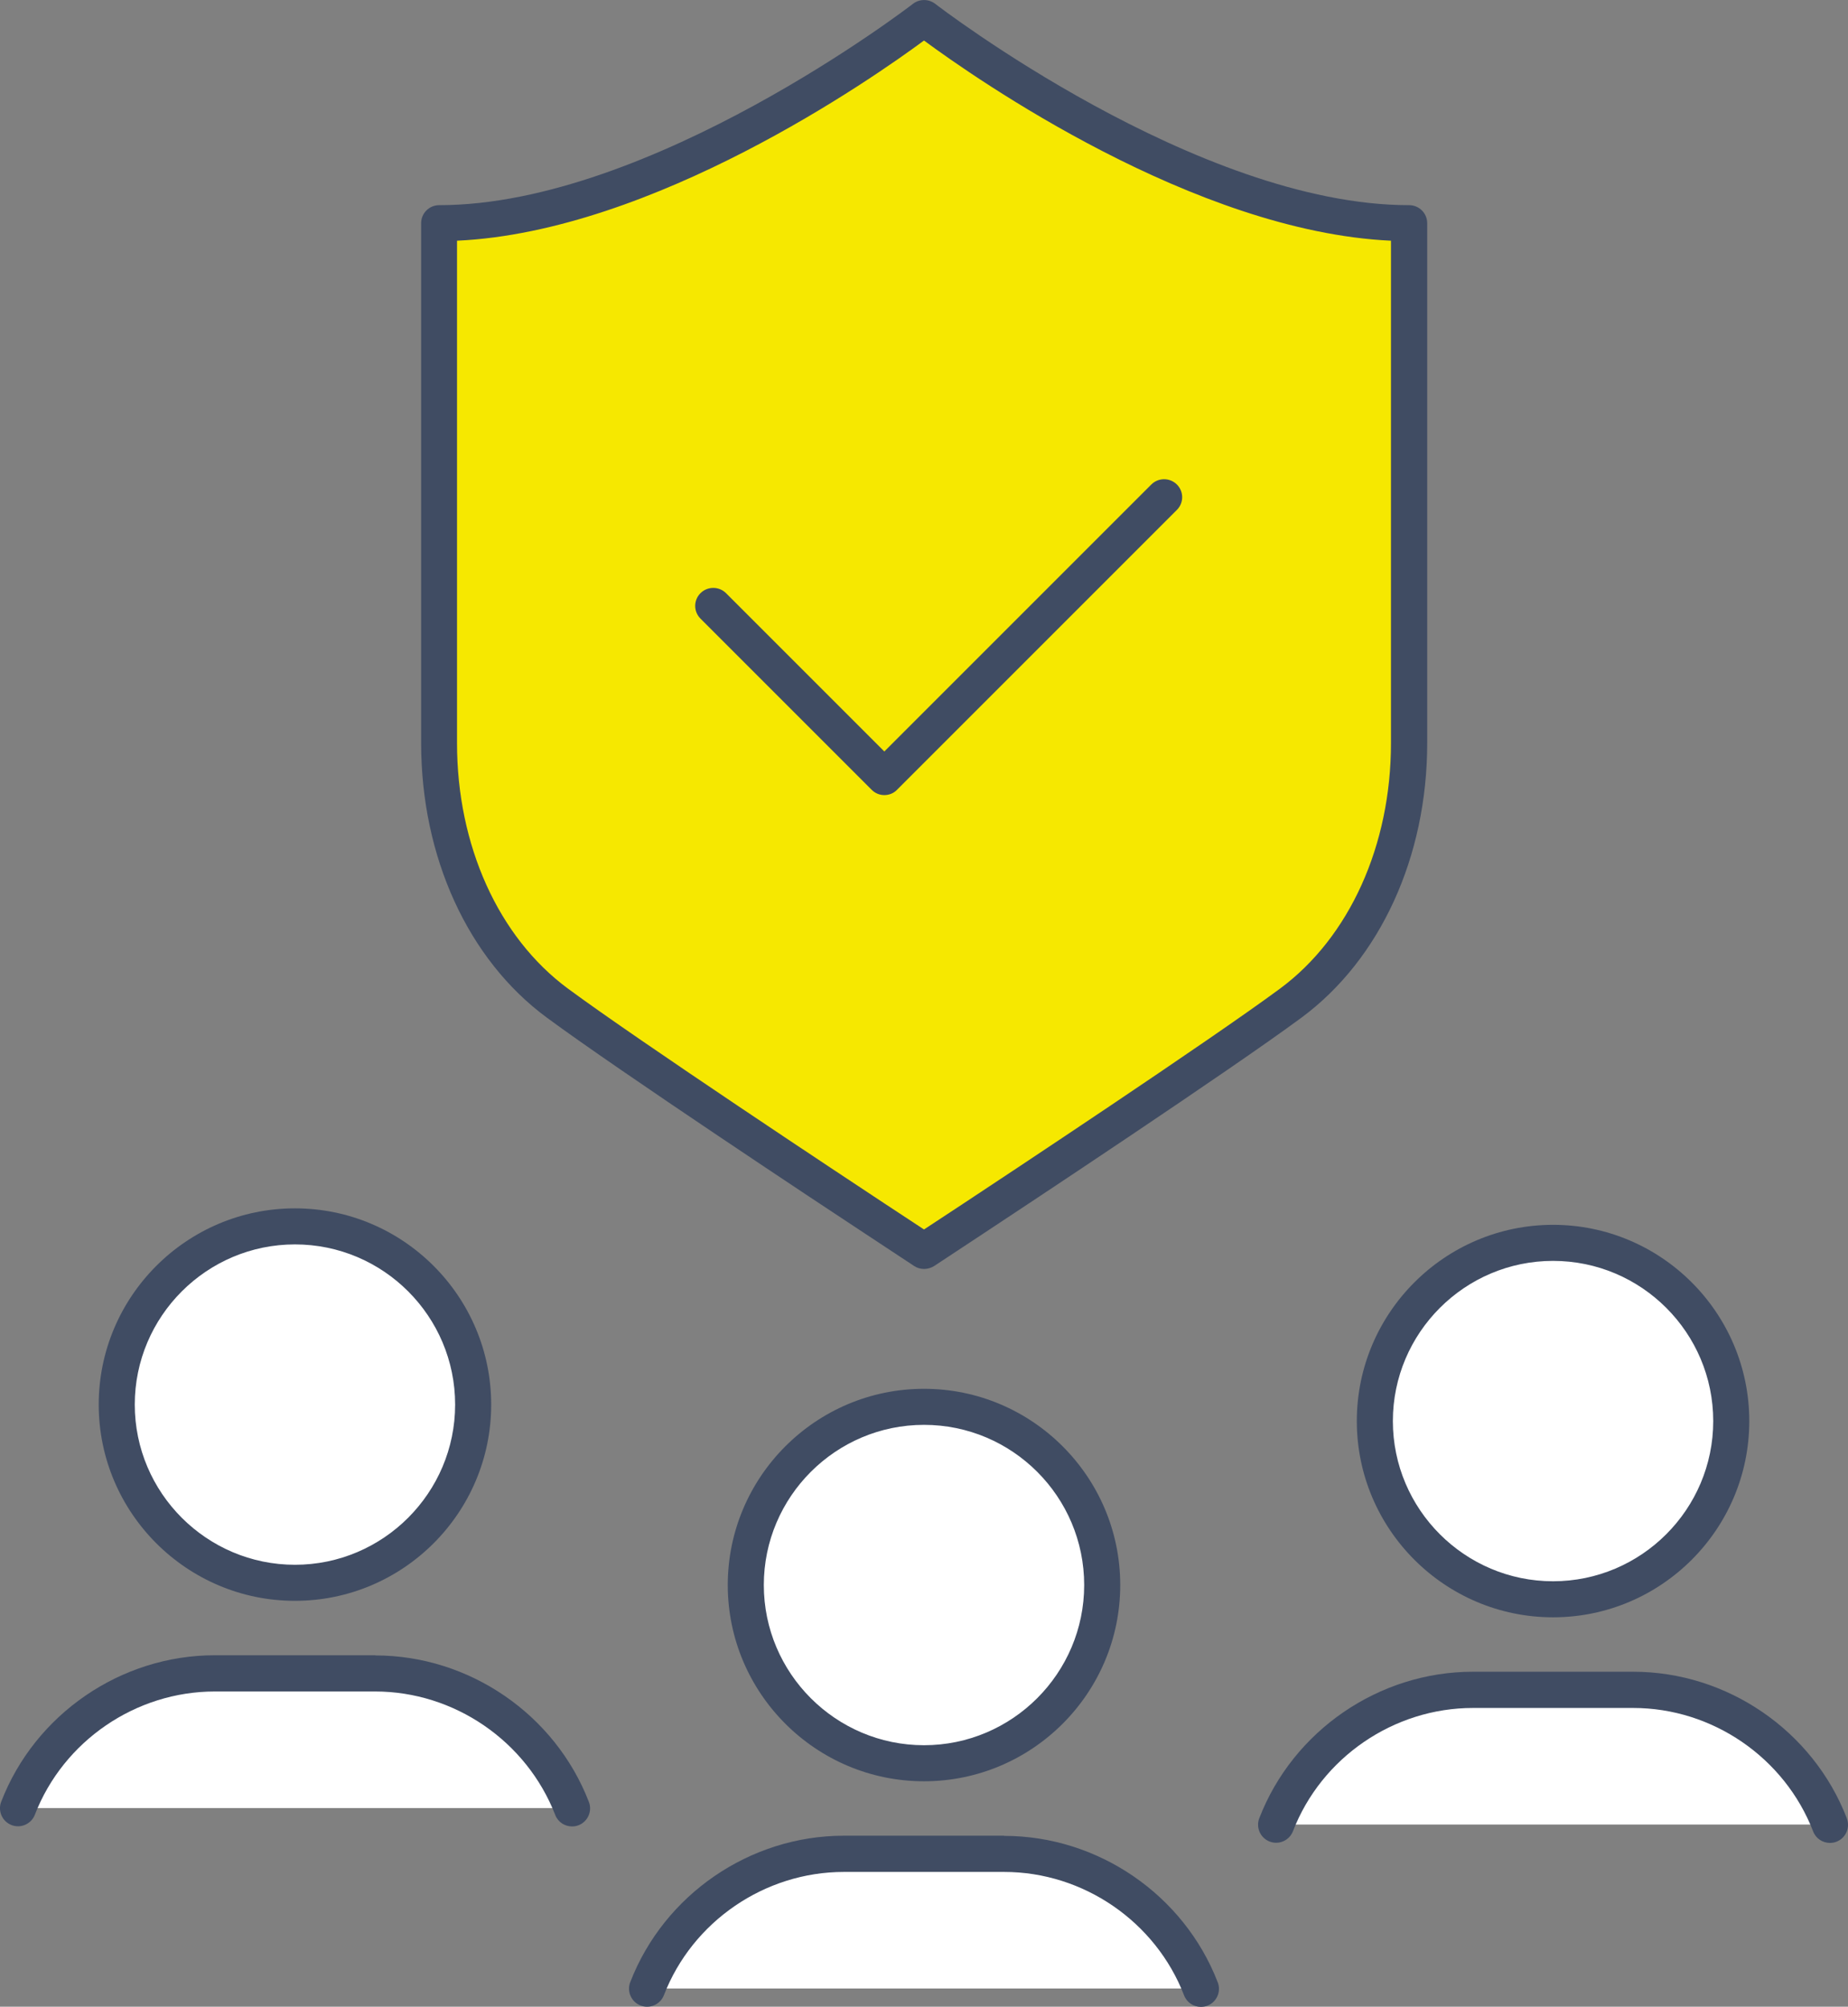 <?xml version="1.0" encoding="UTF-8"?><svg id="_レイヤー_1" xmlns="http://www.w3.org/2000/svg" viewBox="0 0 107.64 116.88" width="107.64" height="116.88"><rect x="0" y="0" width="107.64" height="116.88" fill="#808080" stroke="none"/><defs><style>.cls-1{fill:#fff;}.cls-1,.cls-2,.cls-3{stroke-width:0px;}.cls-2{fill:#f6e800;}.cls-3{fill:#404c63;}</style></defs><path class="cls-1" d="m53.82,102.7c-5.74,0-10.38-4.65-10.38-10.38s4.65-10.38,10.38-10.38,10.38,4.65,10.38,10.38-4.65,10.38-10.38,10.38Z"/><path class="cls-1" d="m37.69,115.82c1.78-4.6,6.24-7.86,11.46-7.86h9.34c5.22,0,9.69,3.26,11.46,7.86"/><path class="cls-1" d="m17.18,92.19c-5.74,0-10.38-4.65-10.38-10.38s4.65-10.38,10.38-10.38,10.38,4.65,10.38,10.38-4.65,10.38-10.38,10.38Z"/><path class="cls-1" d="m1.05,105.31c1.78-4.6,6.24-7.86,11.46-7.86h9.34c5.22,0,9.69,3.26,11.46,7.86"/><path class="cls-1" d="m90.46,93.15c-5.73,0-10.38-4.65-10.38-10.38s4.65-10.38,10.38-10.38,10.38,4.65,10.38,10.38-4.65,10.38-10.38,10.38Z"/><path class="cls-1" d="m74.33,106.27c1.78-4.6,6.24-7.86,11.46-7.86h9.34c5.22,0,9.69,3.26,11.46,7.86"/><path class="cls-2" d="m53.82,1.05s-15.4,11.95-28.25,11.95v30.28c0,6.3,2.58,11.96,6.89,15.15,4.51,3.33,17.96,12.2,18.53,12.58l2.82,1.86,2.82-1.86c.57-.38,14.03-9.25,18.53-12.58,4.31-3.19,6.89-8.85,6.89-15.15V12.99c-12.84,0-28.25-11.95-28.25-11.95Z"/><path class="cls-3" d="m53.82,103.75c6.3,0,11.43-5.13,11.43-11.43s-5.13-11.43-11.43-11.43-11.43,5.13-11.43,11.43,5.13,11.43,11.43,11.43Zm0-20.76c5.15,0,9.33,4.19,9.33,9.33s-4.19,9.33-9.33,9.33-9.33-4.19-9.33-9.33,4.19-9.33,9.33-9.33Z"/><path class="cls-3" d="m58.49,106.92h-9.34c-5.47,0-10.47,3.43-12.44,8.53-.21.54.06,1.15.6,1.36.54.21,1.15-.06,1.36-.6,1.66-4.3,5.88-7.18,10.48-7.18h9.34c4.61,0,8.82,2.89,10.48,7.19.16.42.56.67.98.67.13,0,.25-.02.38-.07.54-.21.81-.82.6-1.36-1.97-5.1-6.97-8.53-12.44-8.53Z"/><path class="cls-3" d="m17.18,93.24c6.3,0,11.43-5.13,11.43-11.43s-5.13-11.43-11.43-11.43-11.43,5.13-11.43,11.43,5.13,11.43,11.43,11.43Zm0-20.76c5.15,0,9.33,4.19,9.33,9.33s-4.19,9.33-9.33,9.33-9.33-4.19-9.33-9.33,4.19-9.33,9.33-9.33Z"/><path class="cls-3" d="m21.85,96.41h-9.34c-5.47,0-10.47,3.43-12.44,8.53-.21.54.06,1.15.6,1.36.54.21,1.15-.06,1.36-.6,1.66-4.3,5.88-7.18,10.48-7.18h9.34c4.61,0,8.82,2.89,10.49,7.19.16.42.56.67.98.67.13,0,.25-.02.38-.07.54-.21.81-.82.6-1.36-1.97-5.1-6.97-8.53-12.44-8.53Z"/><path class="cls-3" d="m90.46,94.2c6.3,0,11.43-5.13,11.43-11.43s-5.13-11.43-11.43-11.43-11.43,5.13-11.43,11.43,5.13,11.43,11.43,11.43Zm0-20.76c5.15,0,9.33,4.19,9.33,9.33s-4.19,9.33-9.33,9.33-9.33-4.19-9.33-9.33,4.19-9.33,9.33-9.33Z"/><path class="cls-3" d="m107.57,105.9c-1.97-5.1-6.97-8.53-12.44-8.53h-9.34c-5.47,0-10.47,3.43-12.44,8.53-.21.54.06,1.15.6,1.36.54.21,1.15-.06,1.36-.6,1.66-4.3,5.88-7.18,10.48-7.18h9.34c4.61,0,8.82,2.89,10.48,7.19.16.42.56.67.98.67.13,0,.25-.02.38-.07.54-.21.81-.82.6-1.36Z"/><path class="cls-3" d="m42.29,34.55c-.41-.41-1.08-.41-1.49,0-.41.41-.41,1.07,0,1.48l9.97,9.97c.21.21.47.31.74.31s.54-.1.74-.31l16.3-16.3c.41-.41.41-1.07,0-1.48-.41-.41-1.08-.41-1.49,0l-15.55,15.55-9.23-9.23Z"/><path class="cls-3" d="m82.07,11.95C69.74,11.95,54.62.34,54.47.22c-.38-.29-.91-.29-1.29,0-.15.12-15.27,11.73-27.6,11.73-.58,0-1.05.47-1.05,1.05v30.28c0,6.63,2.73,12.61,7.32,15.99,4.21,3.11,16.16,11.02,18.58,12.61l2.82,1.86c.18.12.38.17.58.17s.4-.06.58-.17l2.88-1.9c2.35-1.55,14.31-9.46,18.52-12.57,4.58-3.39,7.32-9.36,7.32-15.99V13c0-.58-.47-1.05-1.05-1.05Zm-1.05,31.33c0,5.96-2.42,11.31-6.46,14.3-4.17,3.08-16.08,10.96-18.49,12.55l-2.25,1.48-2.31-1.52c-2.35-1.55-14.26-9.43-18.43-12.51-4.05-2.99-6.46-8.34-6.46-14.3V14.02c11.45-.53,24.18-9.43,27.2-11.66,3.01,2.22,15.75,11.13,27.2,11.66v29.25Z"/></svg>